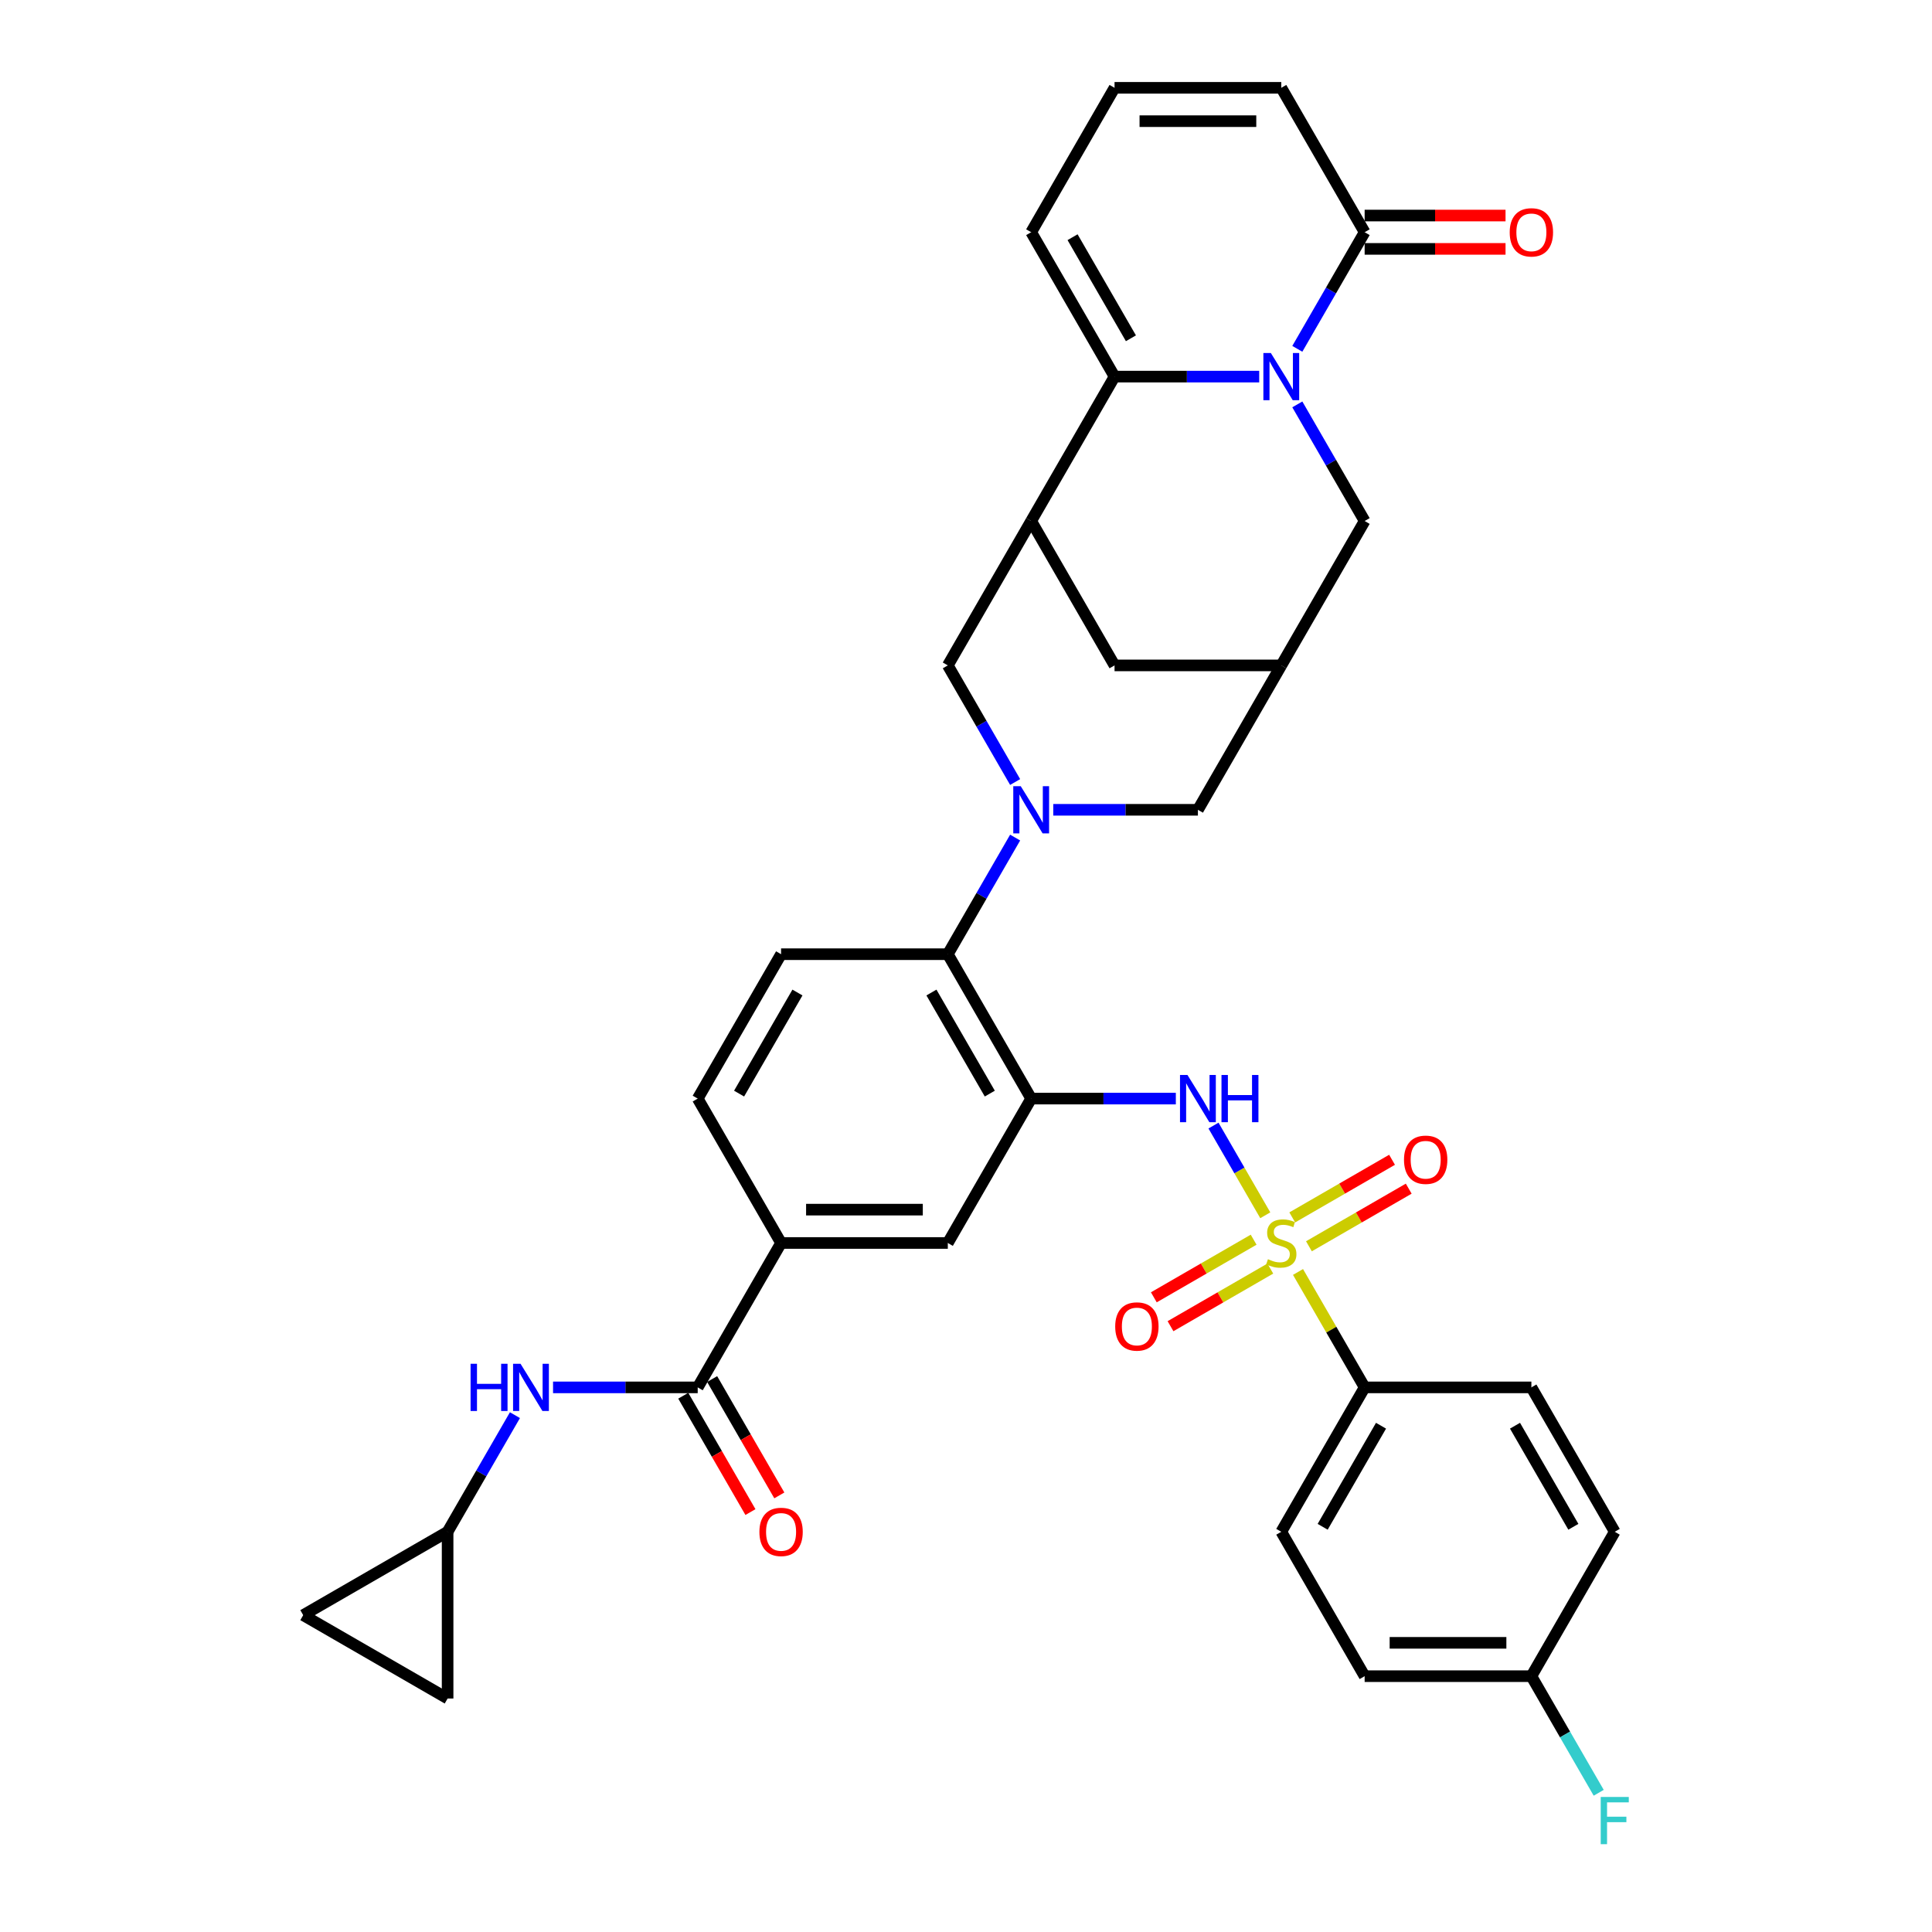 <?xml version='1.0' encoding='iso-8859-1'?>
<svg version='1.1' baseProfile='full'
              xmlns='http://www.w3.org/2000/svg'
                      xmlns:rdkit='http://www.rdkit.org/xml'
                      xmlns:xlink='http://www.w3.org/1999/xlink'
                  xml:space='preserve'
width='1000px' height='1000px' viewBox='0 0 1000 1000'>
<!-- END OF HEADER -->
<rect style='opacity:1.0;fill:#FFFFFF;stroke:none' width='1000' height='1000' x='0' y='0'> </rect>
<path class='bond-5' d='M 654.907,629.025 L 641.504,605.809' style='fill:none;fill-rule:evenodd;stroke:#CCCC00;stroke-width:6px;stroke-linecap:butt;stroke-linejoin:miter;stroke-opacity:1' />
<path class='bond-5' d='M 641.504,605.809 L 628.1,582.593' style='fill:none;fill-rule:evenodd;stroke:#0000FF;stroke-width:6px;stroke-linecap:butt;stroke-linejoin:miter;stroke-opacity:1' />
<path class='bond-13' d='M 671.848,658.367 L 689.094,688.238' style='fill:none;fill-rule:evenodd;stroke:#CCCC00;stroke-width:6px;stroke-linecap:butt;stroke-linejoin:miter;stroke-opacity:1' />
<path class='bond-13' d='M 689.094,688.238 L 706.339,718.108' style='fill:none;fill-rule:evenodd;stroke:#000000;stroke-width:6px;stroke-linecap:butt;stroke-linejoin:miter;stroke-opacity:1' />
<path class='bond-19' d='M 648.88,641.664 L 623.051,656.576' style='fill:none;fill-rule:evenodd;stroke:#CCCC00;stroke-width:6px;stroke-linecap:butt;stroke-linejoin:miter;stroke-opacity:1' />
<path class='bond-19' d='M 623.051,656.576 L 597.222,671.489' style='fill:none;fill-rule:evenodd;stroke:#FF0000;stroke-width:6px;stroke-linecap:butt;stroke-linejoin:miter;stroke-opacity:1' />
<path class='bond-19' d='M 657.51,656.612 L 631.681,671.524' style='fill:none;fill-rule:evenodd;stroke:#CCCC00;stroke-width:6px;stroke-linecap:butt;stroke-linejoin:miter;stroke-opacity:1' />
<path class='bond-19' d='M 631.681,671.524 L 605.853,686.436' style='fill:none;fill-rule:evenodd;stroke:#FF0000;stroke-width:6px;stroke-linecap:butt;stroke-linejoin:miter;stroke-opacity:1' />
<path class='bond-20' d='M 677.497,645.072 L 703.326,630.16' style='fill:none;fill-rule:evenodd;stroke:#CCCC00;stroke-width:6px;stroke-linecap:butt;stroke-linejoin:miter;stroke-opacity:1' />
<path class='bond-20' d='M 703.326,630.16 L 729.155,615.248' style='fill:none;fill-rule:evenodd;stroke:#FF0000;stroke-width:6px;stroke-linecap:butt;stroke-linejoin:miter;stroke-opacity:1' />
<path class='bond-20' d='M 668.867,630.125 L 694.696,615.212' style='fill:none;fill-rule:evenodd;stroke:#CCCC00;stroke-width:6px;stroke-linecap:butt;stroke-linejoin:miter;stroke-opacity:1' />
<path class='bond-20' d='M 694.696,615.212 L 720.524,600.3' style='fill:none;fill-rule:evenodd;stroke:#FF0000;stroke-width:6px;stroke-linecap:butt;stroke-linejoin:miter;stroke-opacity:1' />
<path class='bond-0' d='M 671.489,209.311 L 688.914,239.492' style='fill:none;fill-rule:evenodd;stroke:#0000FF;stroke-width:6px;stroke-linecap:butt;stroke-linejoin:miter;stroke-opacity:1' />
<path class='bond-0' d='M 688.914,239.492 L 706.339,269.672' style='fill:none;fill-rule:evenodd;stroke:#000000;stroke-width:6px;stroke-linecap:butt;stroke-linejoin:miter;stroke-opacity:1' />
<path class='bond-7' d='M 671.489,180.555 L 688.914,150.374' style='fill:none;fill-rule:evenodd;stroke:#0000FF;stroke-width:6px;stroke-linecap:butt;stroke-linejoin:miter;stroke-opacity:1' />
<path class='bond-7' d='M 688.914,150.374 L 706.339,120.194' style='fill:none;fill-rule:evenodd;stroke:#000000;stroke-width:6px;stroke-linecap:butt;stroke-linejoin:miter;stroke-opacity:1' />
<path class='bond-39' d='M 651.762,194.933 L 614.325,194.933' style='fill:none;fill-rule:evenodd;stroke:#0000FF;stroke-width:6px;stroke-linecap:butt;stroke-linejoin:miter;stroke-opacity:1' />
<path class='bond-39' d='M 614.325,194.933 L 576.887,194.933' style='fill:none;fill-rule:evenodd;stroke:#000000;stroke-width:6px;stroke-linecap:butt;stroke-linejoin:miter;stroke-opacity:1' />
<path class='bond-1' d='M 525.435,433.528 L 508.01,463.709' style='fill:none;fill-rule:evenodd;stroke:#0000FF;stroke-width:6px;stroke-linecap:butt;stroke-linejoin:miter;stroke-opacity:1' />
<path class='bond-1' d='M 508.01,463.709 L 490.586,493.89' style='fill:none;fill-rule:evenodd;stroke:#000000;stroke-width:6px;stroke-linecap:butt;stroke-linejoin:miter;stroke-opacity:1' />
<path class='bond-9' d='M 525.435,404.773 L 508.01,374.592' style='fill:none;fill-rule:evenodd;stroke:#0000FF;stroke-width:6px;stroke-linecap:butt;stroke-linejoin:miter;stroke-opacity:1' />
<path class='bond-9' d='M 508.01,374.592 L 490.586,344.411' style='fill:none;fill-rule:evenodd;stroke:#000000;stroke-width:6px;stroke-linecap:butt;stroke-linejoin:miter;stroke-opacity:1' />
<path class='bond-16' d='M 545.163,419.151 L 582.6,419.151' style='fill:none;fill-rule:evenodd;stroke:#0000FF;stroke-width:6px;stroke-linecap:butt;stroke-linejoin:miter;stroke-opacity:1' />
<path class='bond-16' d='M 582.6,419.151 L 620.038,419.151' style='fill:none;fill-rule:evenodd;stroke:#000000;stroke-width:6px;stroke-linecap:butt;stroke-linejoin:miter;stroke-opacity:1' />
<path class='bond-2' d='M 576.887,194.933 L 533.736,269.672' style='fill:none;fill-rule:evenodd;stroke:#000000;stroke-width:6px;stroke-linecap:butt;stroke-linejoin:miter;stroke-opacity:1' />
<path class='bond-22' d='M 576.887,194.933 L 533.736,120.194' style='fill:none;fill-rule:evenodd;stroke:#000000;stroke-width:6px;stroke-linecap:butt;stroke-linejoin:miter;stroke-opacity:1' />
<path class='bond-22' d='M 585.362,175.092 L 555.157,122.775' style='fill:none;fill-rule:evenodd;stroke:#000000;stroke-width:6px;stroke-linecap:butt;stroke-linejoin:miter;stroke-opacity:1' />
<path class='bond-3' d='M 533.736,568.629 L 571.174,568.629' style='fill:none;fill-rule:evenodd;stroke:#000000;stroke-width:6px;stroke-linecap:butt;stroke-linejoin:miter;stroke-opacity:1' />
<path class='bond-3' d='M 571.174,568.629 L 608.611,568.629' style='fill:none;fill-rule:evenodd;stroke:#0000FF;stroke-width:6px;stroke-linecap:butt;stroke-linejoin:miter;stroke-opacity:1' />
<path class='bond-6' d='M 533.736,568.629 L 490.586,493.89' style='fill:none;fill-rule:evenodd;stroke:#000000;stroke-width:6px;stroke-linecap:butt;stroke-linejoin:miter;stroke-opacity:1' />
<path class='bond-6' d='M 512.316,566.048 L 482.11,513.731' style='fill:none;fill-rule:evenodd;stroke:#000000;stroke-width:6px;stroke-linecap:butt;stroke-linejoin:miter;stroke-opacity:1' />
<path class='bond-14' d='M 533.736,568.629 L 490.586,643.368' style='fill:none;fill-rule:evenodd;stroke:#000000;stroke-width:6px;stroke-linecap:butt;stroke-linejoin:miter;stroke-opacity:1' />
<path class='bond-4' d='M 533.736,269.672 L 490.586,344.411' style='fill:none;fill-rule:evenodd;stroke:#000000;stroke-width:6px;stroke-linecap:butt;stroke-linejoin:miter;stroke-opacity:1' />
<path class='bond-38' d='M 533.736,269.672 L 576.887,344.411' style='fill:none;fill-rule:evenodd;stroke:#000000;stroke-width:6px;stroke-linecap:butt;stroke-linejoin:miter;stroke-opacity:1' />
<path class='bond-21' d='M 490.586,493.89 L 404.284,493.89' style='fill:none;fill-rule:evenodd;stroke:#000000;stroke-width:6px;stroke-linecap:butt;stroke-linejoin:miter;stroke-opacity:1' />
<path class='bond-26' d='M 706.339,120.194 L 663.188,45.455' style='fill:none;fill-rule:evenodd;stroke:#000000;stroke-width:6px;stroke-linecap:butt;stroke-linejoin:miter;stroke-opacity:1' />
<path class='bond-28' d='M 706.339,128.824 L 742.802,128.824' style='fill:none;fill-rule:evenodd;stroke:#000000;stroke-width:6px;stroke-linecap:butt;stroke-linejoin:miter;stroke-opacity:1' />
<path class='bond-28' d='M 742.802,128.824 L 779.264,128.824' style='fill:none;fill-rule:evenodd;stroke:#FF0000;stroke-width:6px;stroke-linecap:butt;stroke-linejoin:miter;stroke-opacity:1' />
<path class='bond-28' d='M 706.339,111.564 L 742.802,111.564' style='fill:none;fill-rule:evenodd;stroke:#000000;stroke-width:6px;stroke-linecap:butt;stroke-linejoin:miter;stroke-opacity:1' />
<path class='bond-28' d='M 742.802,111.564 L 779.264,111.564' style='fill:none;fill-rule:evenodd;stroke:#FF0000;stroke-width:6px;stroke-linecap:butt;stroke-linejoin:miter;stroke-opacity:1' />
<path class='bond-8' d='M 361.133,718.108 L 404.284,643.368' style='fill:none;fill-rule:evenodd;stroke:#000000;stroke-width:6px;stroke-linecap:butt;stroke-linejoin:miter;stroke-opacity:1' />
<path class='bond-11' d='M 361.133,718.108 L 323.696,718.108' style='fill:none;fill-rule:evenodd;stroke:#000000;stroke-width:6px;stroke-linecap:butt;stroke-linejoin:miter;stroke-opacity:1' />
<path class='bond-11' d='M 323.696,718.108 L 286.258,718.108' style='fill:none;fill-rule:evenodd;stroke:#0000FF;stroke-width:6px;stroke-linecap:butt;stroke-linejoin:miter;stroke-opacity:1' />
<path class='bond-27' d='M 353.66,722.423 L 371.045,752.534' style='fill:none;fill-rule:evenodd;stroke:#000000;stroke-width:6px;stroke-linecap:butt;stroke-linejoin:miter;stroke-opacity:1' />
<path class='bond-27' d='M 371.045,752.534 L 388.43,782.646' style='fill:none;fill-rule:evenodd;stroke:#FF0000;stroke-width:6px;stroke-linecap:butt;stroke-linejoin:miter;stroke-opacity:1' />
<path class='bond-27' d='M 368.607,713.792 L 385.992,743.904' style='fill:none;fill-rule:evenodd;stroke:#000000;stroke-width:6px;stroke-linecap:butt;stroke-linejoin:miter;stroke-opacity:1' />
<path class='bond-27' d='M 385.992,743.904 L 403.377,774.016' style='fill:none;fill-rule:evenodd;stroke:#FF0000;stroke-width:6px;stroke-linecap:butt;stroke-linejoin:miter;stroke-opacity:1' />
<path class='bond-10' d='M 663.188,344.411 L 620.038,419.151' style='fill:none;fill-rule:evenodd;stroke:#000000;stroke-width:6px;stroke-linecap:butt;stroke-linejoin:miter;stroke-opacity:1' />
<path class='bond-15' d='M 663.188,344.411 L 706.339,269.672' style='fill:none;fill-rule:evenodd;stroke:#000000;stroke-width:6px;stroke-linecap:butt;stroke-linejoin:miter;stroke-opacity:1' />
<path class='bond-17' d='M 663.188,344.411 L 576.887,344.411' style='fill:none;fill-rule:evenodd;stroke:#000000;stroke-width:6px;stroke-linecap:butt;stroke-linejoin:miter;stroke-opacity:1' />
<path class='bond-18' d='M 266.531,732.485 L 249.106,762.666' style='fill:none;fill-rule:evenodd;stroke:#0000FF;stroke-width:6px;stroke-linecap:butt;stroke-linejoin:miter;stroke-opacity:1' />
<path class='bond-18' d='M 249.106,762.666 L 231.681,792.847' style='fill:none;fill-rule:evenodd;stroke:#000000;stroke-width:6px;stroke-linecap:butt;stroke-linejoin:miter;stroke-opacity:1' />
<path class='bond-12' d='M 404.284,643.368 L 490.586,643.368' style='fill:none;fill-rule:evenodd;stroke:#000000;stroke-width:6px;stroke-linecap:butt;stroke-linejoin:miter;stroke-opacity:1' />
<path class='bond-12' d='M 417.229,626.108 L 477.64,626.108' style='fill:none;fill-rule:evenodd;stroke:#000000;stroke-width:6px;stroke-linecap:butt;stroke-linejoin:miter;stroke-opacity:1' />
<path class='bond-29' d='M 404.284,643.368 L 361.133,568.629' style='fill:none;fill-rule:evenodd;stroke:#000000;stroke-width:6px;stroke-linecap:butt;stroke-linejoin:miter;stroke-opacity:1' />
<path class='bond-30' d='M 706.339,718.108 L 663.188,792.847' style='fill:none;fill-rule:evenodd;stroke:#000000;stroke-width:6px;stroke-linecap:butt;stroke-linejoin:miter;stroke-opacity:1' />
<path class='bond-30' d='M 714.814,737.949 L 684.609,790.266' style='fill:none;fill-rule:evenodd;stroke:#000000;stroke-width:6px;stroke-linecap:butt;stroke-linejoin:miter;stroke-opacity:1' />
<path class='bond-31' d='M 706.339,718.108 L 792.641,718.108' style='fill:none;fill-rule:evenodd;stroke:#000000;stroke-width:6px;stroke-linecap:butt;stroke-linejoin:miter;stroke-opacity:1' />
<path class='bond-23' d='M 231.681,792.847 L 231.681,879.148' style='fill:none;fill-rule:evenodd;stroke:#000000;stroke-width:6px;stroke-linecap:butt;stroke-linejoin:miter;stroke-opacity:1' />
<path class='bond-24' d='M 231.681,792.847 L 156.942,835.997' style='fill:none;fill-rule:evenodd;stroke:#000000;stroke-width:6px;stroke-linecap:butt;stroke-linejoin:miter;stroke-opacity:1' />
<path class='bond-37' d='M 404.284,493.89 L 361.133,568.629' style='fill:none;fill-rule:evenodd;stroke:#000000;stroke-width:6px;stroke-linecap:butt;stroke-linejoin:miter;stroke-opacity:1' />
<path class='bond-37' d='M 412.759,513.731 L 382.554,566.048' style='fill:none;fill-rule:evenodd;stroke:#000000;stroke-width:6px;stroke-linecap:butt;stroke-linejoin:miter;stroke-opacity:1' />
<path class='bond-25' d='M 533.736,120.194 L 576.887,45.455' style='fill:none;fill-rule:evenodd;stroke:#000000;stroke-width:6px;stroke-linecap:butt;stroke-linejoin:miter;stroke-opacity:1' />
<path class='bond-40' d='M 231.681,879.148 L 156.942,835.997' style='fill:none;fill-rule:evenodd;stroke:#000000;stroke-width:6px;stroke-linecap:butt;stroke-linejoin:miter;stroke-opacity:1' />
<path class='bond-41' d='M 576.887,45.455 L 663.188,45.455' style='fill:none;fill-rule:evenodd;stroke:#000000;stroke-width:6px;stroke-linecap:butt;stroke-linejoin:miter;stroke-opacity:1' />
<path class='bond-41' d='M 589.832,62.715 L 650.243,62.715' style='fill:none;fill-rule:evenodd;stroke:#000000;stroke-width:6px;stroke-linecap:butt;stroke-linejoin:miter;stroke-opacity:1' />
<path class='bond-34' d='M 663.188,792.847 L 706.339,867.586' style='fill:none;fill-rule:evenodd;stroke:#000000;stroke-width:6px;stroke-linecap:butt;stroke-linejoin:miter;stroke-opacity:1' />
<path class='bond-33' d='M 792.641,718.108 L 835.791,792.847' style='fill:none;fill-rule:evenodd;stroke:#000000;stroke-width:6px;stroke-linecap:butt;stroke-linejoin:miter;stroke-opacity:1' />
<path class='bond-33' d='M 784.165,737.949 L 814.371,790.266' style='fill:none;fill-rule:evenodd;stroke:#000000;stroke-width:6px;stroke-linecap:butt;stroke-linejoin:miter;stroke-opacity:1' />
<path class='bond-32' d='M 792.641,867.586 L 835.791,792.847' style='fill:none;fill-rule:evenodd;stroke:#000000;stroke-width:6px;stroke-linecap:butt;stroke-linejoin:miter;stroke-opacity:1' />
<path class='bond-35' d='M 792.641,867.586 L 810.065,897.767' style='fill:none;fill-rule:evenodd;stroke:#000000;stroke-width:6px;stroke-linecap:butt;stroke-linejoin:miter;stroke-opacity:1' />
<path class='bond-35' d='M 810.065,897.767 L 827.49,927.947' style='fill:none;fill-rule:evenodd;stroke:#33CCCC;stroke-width:6px;stroke-linecap:butt;stroke-linejoin:miter;stroke-opacity:1' />
<path class='bond-36' d='M 792.641,867.586 L 706.339,867.586' style='fill:none;fill-rule:evenodd;stroke:#000000;stroke-width:6px;stroke-linecap:butt;stroke-linejoin:miter;stroke-opacity:1' />
<path class='bond-36' d='M 779.695,850.326 L 719.284,850.326' style='fill:none;fill-rule:evenodd;stroke:#000000;stroke-width:6px;stroke-linecap:butt;stroke-linejoin:miter;stroke-opacity:1' />
<path  class='atom-0' d='M 656.284 651.757
Q 656.56 651.86, 657.7 652.344
Q 658.839 652.827, 660.082 653.138
Q 661.359 653.414, 662.602 653.414
Q 664.914 653.414, 666.261 652.309
Q 667.607 651.17, 667.607 649.202
Q 667.607 647.856, 666.917 647.027
Q 666.261 646.199, 665.225 645.75
Q 664.19 645.301, 662.464 644.784
Q 660.289 644.128, 658.977 643.506
Q 657.7 642.885, 656.768 641.573
Q 655.87 640.261, 655.87 638.052
Q 655.87 634.98, 657.941 633.081
Q 660.047 631.183, 664.19 631.183
Q 667.02 631.183, 670.231 632.529
L 669.437 635.187
Q 666.502 633.979, 664.293 633.979
Q 661.911 633.979, 660.599 634.98
Q 659.288 635.946, 659.322 637.638
Q 659.322 638.95, 659.978 639.744
Q 660.668 640.538, 661.635 640.986
Q 662.636 641.435, 664.293 641.953
Q 666.502 642.643, 667.814 643.334
Q 669.126 644.024, 670.058 645.44
Q 671.025 646.82, 671.025 649.202
Q 671.025 652.585, 668.746 654.415
Q 666.502 656.21, 662.74 656.21
Q 660.565 656.21, 658.908 655.727
Q 657.285 655.278, 655.352 654.484
L 656.284 651.757
' fill='#CCCC00'/>
<path  class='atom-1' d='M 657.786 182.713
L 665.795 195.658
Q 666.589 196.935, 667.866 199.248
Q 669.143 201.561, 669.212 201.699
L 669.212 182.713
L 672.457 182.713
L 672.457 207.153
L 669.109 207.153
L 660.513 193
Q 659.512 191.343, 658.442 189.444
Q 657.406 187.546, 657.096 186.959
L 657.096 207.153
L 653.92 207.153
L 653.92 182.713
L 657.786 182.713
' fill='#0000FF'/>
<path  class='atom-2' d='M 528.334 406.93
L 536.343 419.876
Q 537.137 421.153, 538.414 423.466
Q 539.691 425.779, 539.76 425.917
L 539.76 406.93
L 543.005 406.93
L 543.005 431.371
L 539.657 431.371
L 531.061 417.217
Q 530.06 415.561, 528.99 413.662
Q 527.954 411.763, 527.643 411.176
L 527.643 431.371
L 524.468 431.371
L 524.468 406.93
L 528.334 406.93
' fill='#0000FF'/>
<path  class='atom-6' d='M 614.635 556.409
L 622.644 569.354
Q 623.438 570.631, 624.715 572.944
Q 625.993 575.257, 626.062 575.395
L 626.062 556.409
L 629.307 556.409
L 629.307 580.849
L 625.958 580.849
L 617.362 566.696
Q 616.361 565.039, 615.291 563.14
Q 614.256 561.242, 613.945 560.655
L 613.945 580.849
L 610.769 580.849
L 610.769 556.409
L 614.635 556.409
' fill='#0000FF'/>
<path  class='atom-6' d='M 632.241 556.409
L 635.555 556.409
L 635.555 566.799
L 648.051 566.799
L 648.051 556.409
L 651.365 556.409
L 651.365 580.849
L 648.051 580.849
L 648.051 569.561
L 635.555 569.561
L 635.555 580.849
L 632.241 580.849
L 632.241 556.409
' fill='#0000FF'/>
<path  class='atom-12' d='M 243.574 705.887
L 246.888 705.887
L 246.888 716.278
L 259.384 716.278
L 259.384 705.887
L 262.698 705.887
L 262.698 730.328
L 259.384 730.328
L 259.384 719.04
L 246.888 719.04
L 246.888 730.328
L 243.574 730.328
L 243.574 705.887
' fill='#0000FF'/>
<path  class='atom-12' d='M 269.43 705.887
L 277.438 718.832
Q 278.232 720.11, 279.51 722.423
Q 280.787 724.735, 280.856 724.874
L 280.856 705.887
L 284.101 705.887
L 284.101 730.328
L 280.752 730.328
L 272.157 716.174
Q 271.156 714.517, 270.085 712.619
Q 269.05 710.72, 268.739 710.133
L 268.739 730.328
L 265.563 730.328
L 265.563 705.887
L 269.43 705.887
' fill='#0000FF'/>
<path  class='atom-20' d='M 577.23 686.588
Q 577.23 680.72, 580.13 677.44
Q 583.029 674.161, 588.449 674.161
Q 593.869 674.161, 596.769 677.44
Q 599.668 680.72, 599.668 686.588
Q 599.668 692.526, 596.734 695.909
Q 593.8 699.257, 588.449 699.257
Q 583.064 699.257, 580.13 695.909
Q 577.23 692.56, 577.23 686.588
M 588.449 696.495
Q 592.177 696.495, 594.18 694.01
Q 596.216 691.49, 596.216 686.588
Q 596.216 681.79, 594.18 679.373
Q 592.177 676.922, 588.449 676.922
Q 584.721 676.922, 582.684 679.339
Q 580.682 681.755, 580.682 686.588
Q 580.682 691.524, 582.684 694.01
Q 584.721 696.495, 588.449 696.495
' fill='#FF0000'/>
<path  class='atom-21' d='M 726.708 600.287
Q 726.708 594.418, 729.608 591.139
Q 732.508 587.859, 737.928 587.859
Q 743.347 587.859, 746.247 591.139
Q 749.147 594.418, 749.147 600.287
Q 749.147 606.224, 746.213 609.607
Q 743.278 612.956, 737.928 612.956
Q 732.542 612.956, 729.608 609.607
Q 726.708 606.259, 726.708 600.287
M 737.928 610.194
Q 741.656 610.194, 743.658 607.709
Q 745.695 605.189, 745.695 600.287
Q 745.695 595.488, 743.658 593.072
Q 741.656 590.621, 737.928 590.621
Q 734.199 590.621, 732.163 593.037
Q 730.161 595.454, 730.161 600.287
Q 730.161 605.223, 732.163 607.709
Q 734.199 610.194, 737.928 610.194
' fill='#FF0000'/>
<path  class='atom-28' d='M 393.065 792.916
Q 393.065 787.047, 395.965 783.768
Q 398.864 780.488, 404.284 780.488
Q 409.704 780.488, 412.604 783.768
Q 415.503 787.047, 415.503 792.916
Q 415.503 798.853, 412.569 802.236
Q 409.635 805.585, 404.284 805.585
Q 398.899 805.585, 395.965 802.236
Q 393.065 798.888, 393.065 792.916
M 404.284 802.823
Q 408.012 802.823, 410.015 800.338
Q 412.051 797.818, 412.051 792.916
Q 412.051 788.117, 410.015 785.701
Q 408.012 783.25, 404.284 783.25
Q 400.556 783.25, 398.519 785.666
Q 396.517 788.083, 396.517 792.916
Q 396.517 797.852, 398.519 800.338
Q 400.556 802.823, 404.284 802.823
' fill='#FF0000'/>
<path  class='atom-29' d='M 781.421 120.263
Q 781.421 114.394, 784.321 111.115
Q 787.221 107.835, 792.641 107.835
Q 798.06 107.835, 800.96 111.115
Q 803.86 114.394, 803.86 120.263
Q 803.86 126.2, 800.926 129.583
Q 797.991 132.932, 792.641 132.932
Q 787.255 132.932, 784.321 129.583
Q 781.421 126.235, 781.421 120.263
M 792.641 130.17
Q 796.369 130.17, 798.371 127.685
Q 800.408 125.165, 800.408 120.263
Q 800.408 115.464, 798.371 113.048
Q 796.369 110.597, 792.641 110.597
Q 788.912 110.597, 786.876 113.013
Q 784.873 115.43, 784.873 120.263
Q 784.873 125.199, 786.876 127.685
Q 788.912 130.17, 792.641 130.17
' fill='#FF0000'/>
<path  class='atom-36' d='M 828.525 930.105
L 843.058 930.105
L 843.058 932.901
L 831.804 932.901
L 831.804 940.323
L 841.815 940.323
L 841.815 943.154
L 831.804 943.154
L 831.804 954.545
L 828.525 954.545
L 828.525 930.105
' fill='#33CCCC'/>
</svg>
